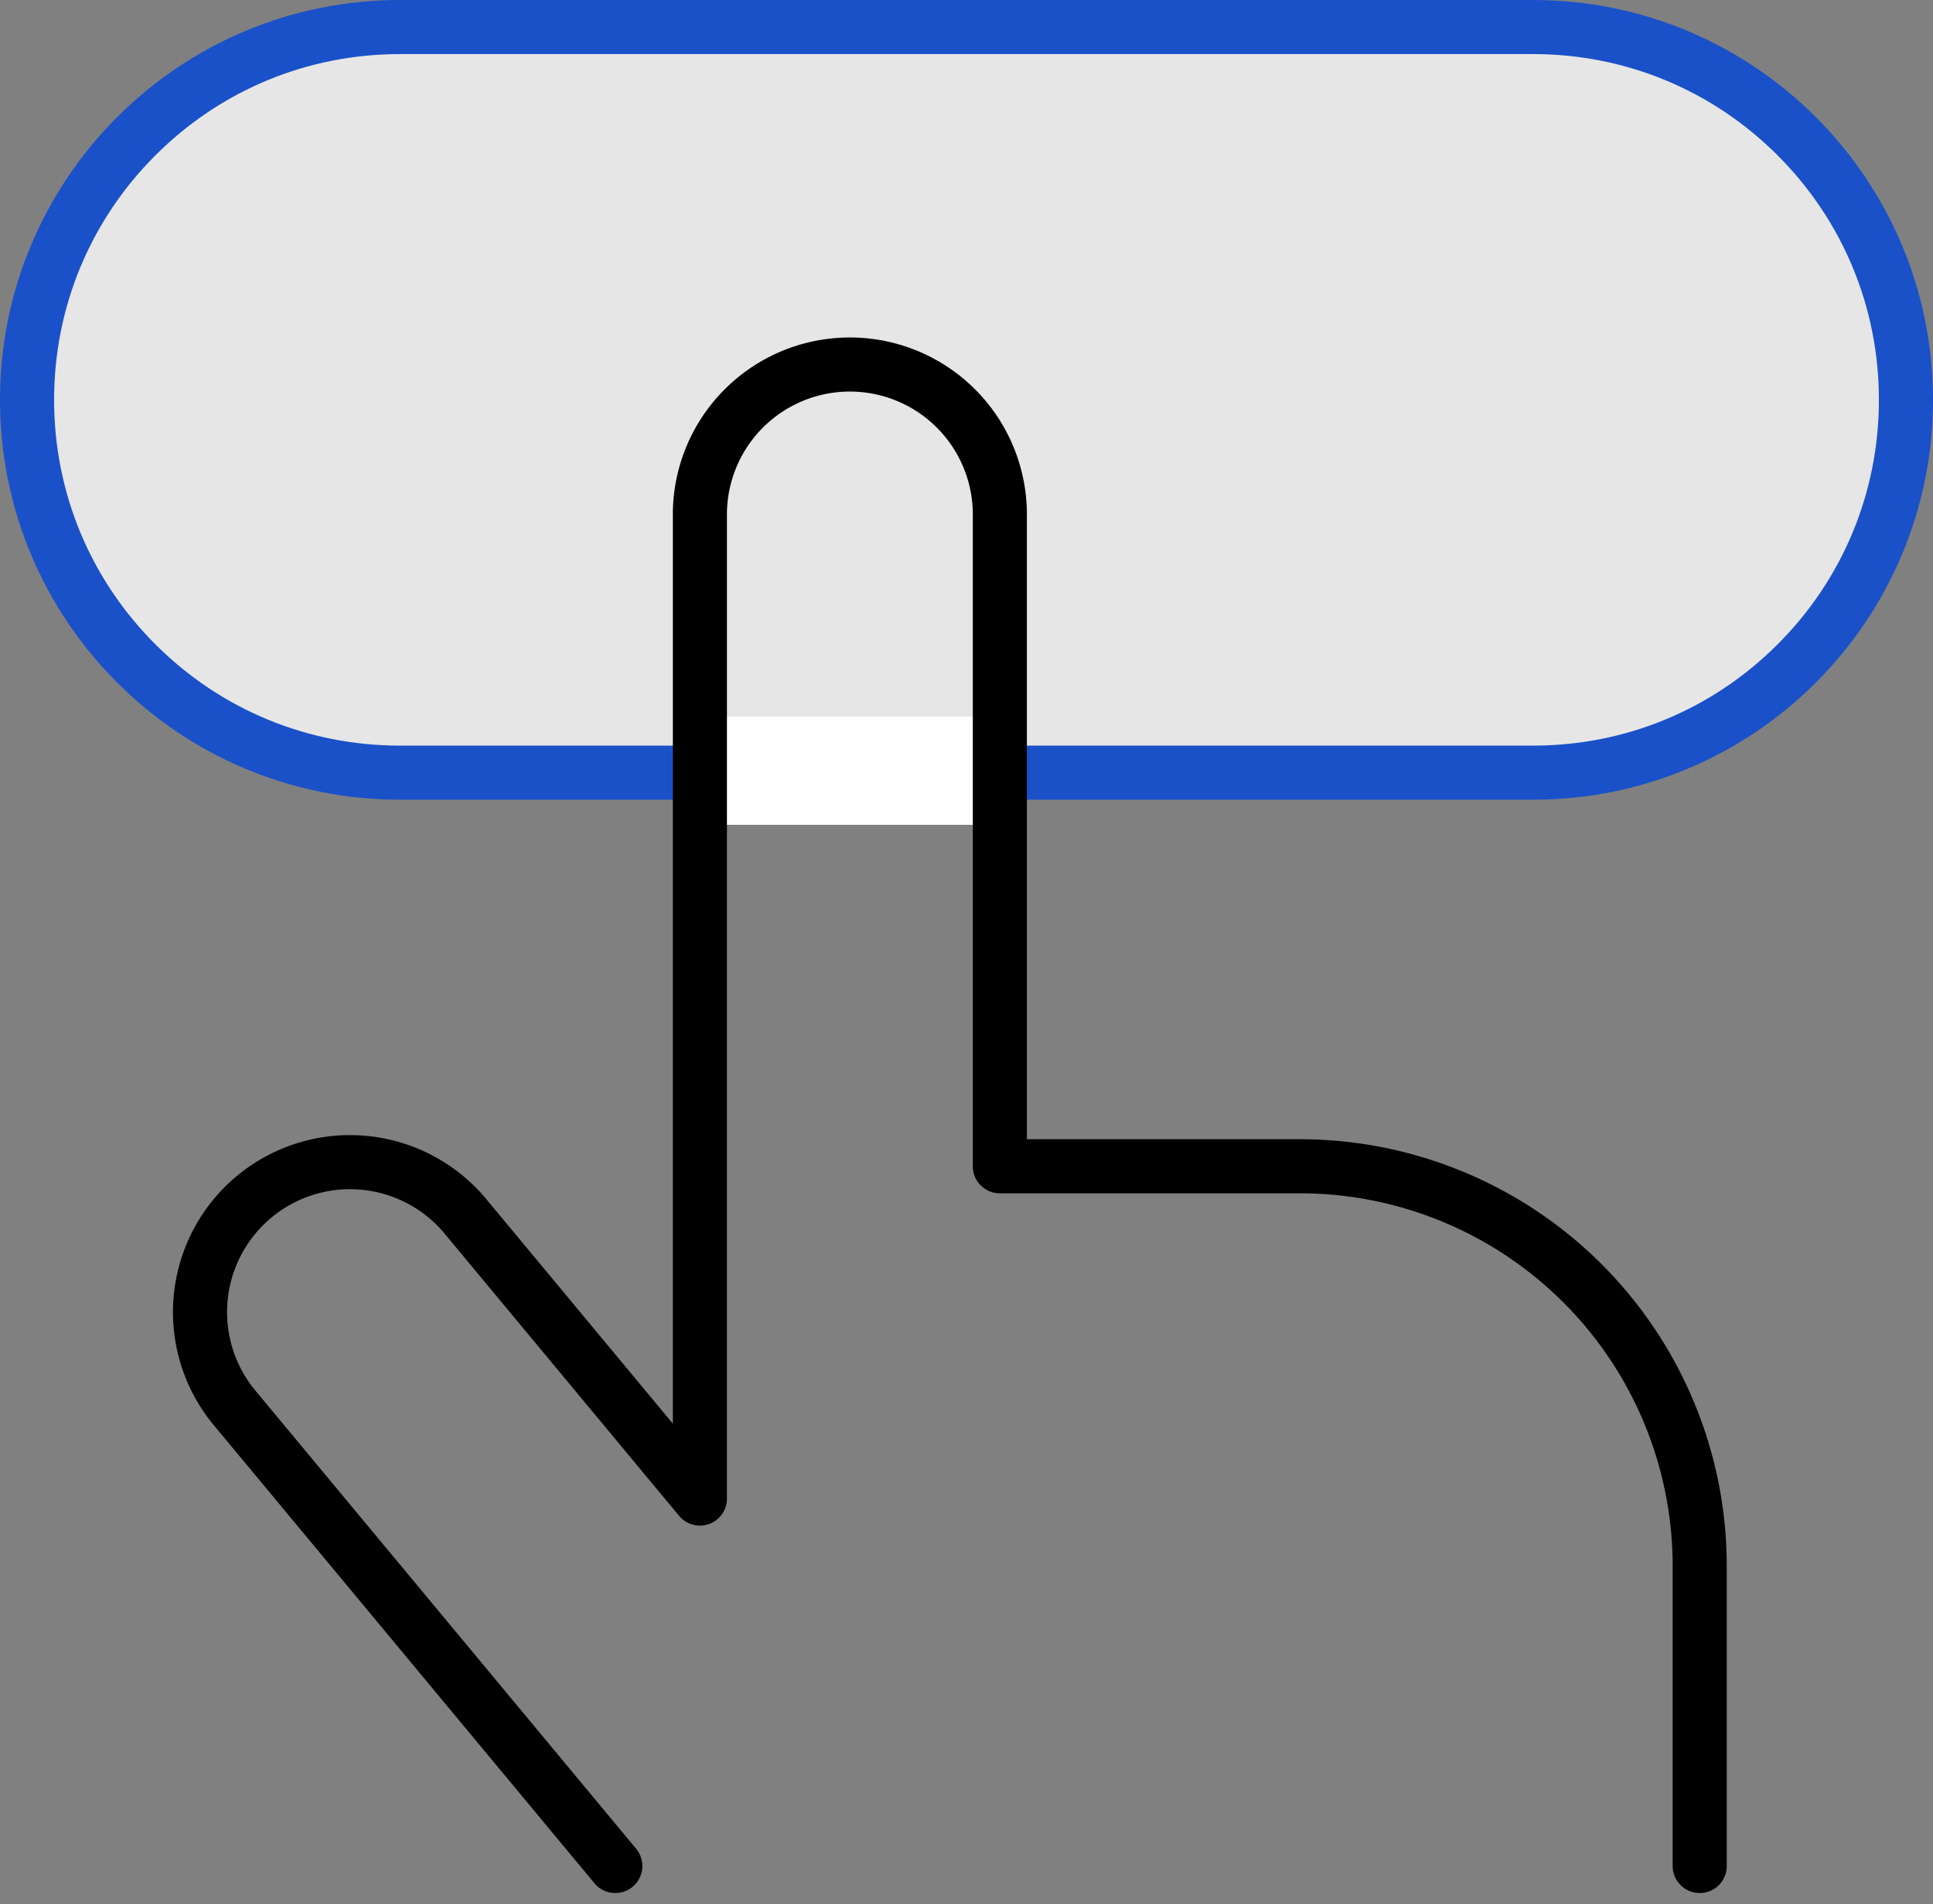 <svg xmlns="http://www.w3.org/2000/svg" width="71.465" height="70.41" viewBox="0 0 71.465 70.41">
  <rect x="0" y="0" width="71.465" height="70.41" fill="#808080" stroke="none"/>
  <g id="Interface-Essential_Select_touchpad-finger" data-name="Interface-Essential / Select / touchpad-finger" transform="translate(-3 -13)">
    <g id="Group_709" data-name="Group 709" transform="translate(3 13)">
      <g id="touchpad-finger">
        <g id="Path_149642" data-name="Path 149642" fill="#fff" opacity="0.8">
          <path d="M 56.679 28.572 L 14.786 28.572 C 11.103 28.572 7.642 27.138 5.038 24.534 C 2.434 21.93 1 18.468 1 14.786 C 1 11.103 2.434 7.642 5.038 5.038 C 7.642 2.434 11.103 1 14.786 1 L 56.679 1 C 60.361 1 63.823 2.434 66.427 5.038 C 69.031 7.642 70.465 11.103 70.465 14.786 C 70.465 18.468 69.031 21.93 66.427 24.534 C 63.823 27.138 60.361 28.572 56.679 28.572 Z" stroke="none"/>
          <path d="M 14.786 2 C 11.371 2 8.16 3.33 5.745 5.745 C 3.33 8.16 2 11.371 2 14.786 C 2 18.201 3.33 21.412 5.745 23.827 C 8.16 26.242 11.371 27.572 14.786 27.572 L 56.679 27.572 C 60.094 27.572 63.305 26.242 65.72 23.827 C 68.135 21.412 69.465 18.201 69.465 14.786 C 69.465 11.371 68.135 8.16 65.72 5.745 C 63.305 3.33 60.094 2 56.679 2 L 14.786 2 M 14.786 -5.7220458984375e-06 L 56.679 -5.7220458984375e-06 C 64.845 -5.7220458984375e-06 71.465 6.62 71.465 14.786 C 71.465 22.952 64.845 29.572 56.679 29.572 L 14.786 29.572 C 6.62 29.572 -7.62939453125e-06 22.952 -7.62939453125e-06 14.786 C -7.62939453125e-06 6.62 6.62 -5.7220458984375e-06 14.786 -5.7220458984375e-06 Z" stroke="none" fill="#0045db"/>
        </g>
        <line id="Line_1077" data-name="Line 1077" x2="12" transform="translate(24.965 28.5)" fill="none" stroke="#fff" stroke-width="4"/>
        <path id="Shape_3372" data-name="Shape 3372" d="M442.855,6913.948l-14.072-16.937a5.545,5.545,0,0,1,8.528-7.09l8.672,10.439v-36.315a5.545,5.545,0,1,1,11.089,0v24.028h11.089a14.786,14.786,0,0,1,14.786,14.785v11.09" transform="translate(-420.107 -6844.946)" fill="none" stroke="#000" stroke-linecap="round" stroke-linejoin="round" stroke-width="2"/>
      </g>
    </g>
  </g>
</svg>
